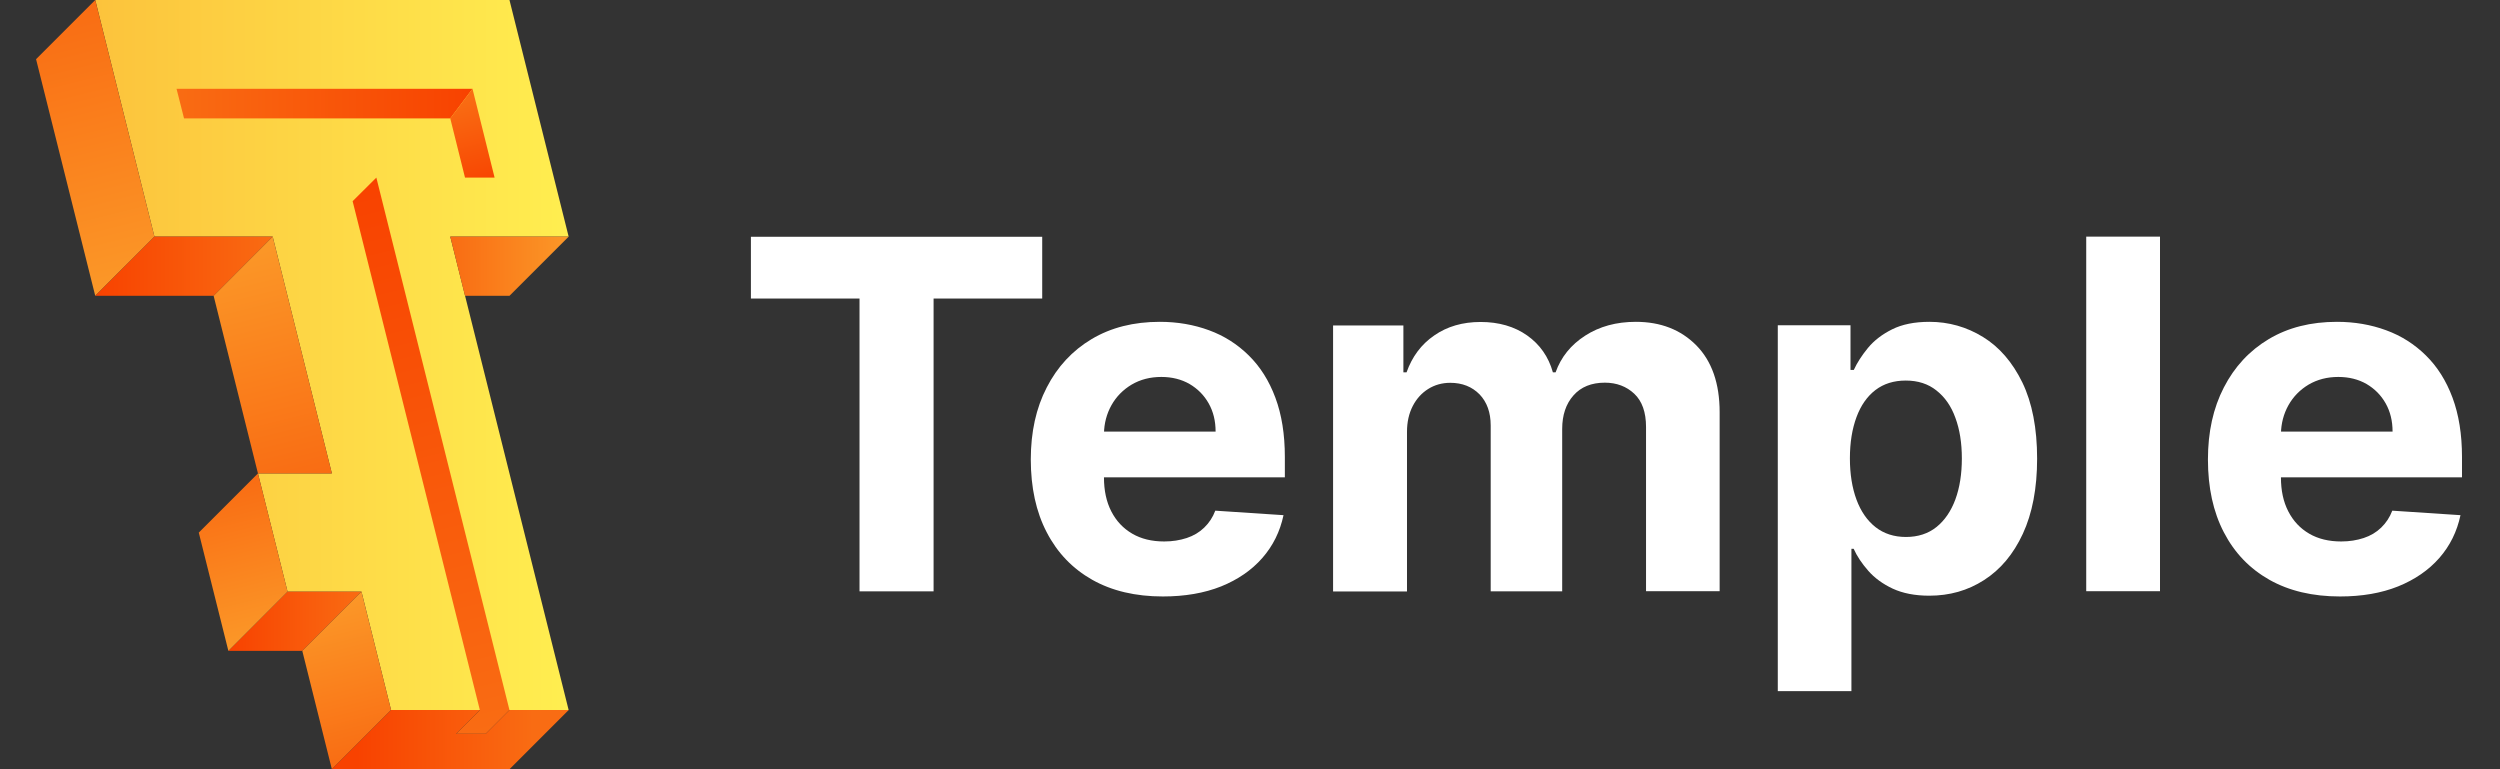 <svg width="104" height="32" viewBox="0 0 104 32" fill="none" xmlns="http://www.w3.org/2000/svg">
<rect x="0" y="0" width="104" height="32" fill="#333333" stroke="none"/>
<g clip-path="url(#clip0_290_722)">
<path d="M31.238 12.419V9.85H43.356V12.419H38.837V24.6H35.756V12.419H31.238Z" fill="white"/>
<path d="M48.375 24.813C47.237 24.813 46.256 24.581 45.437 24.119C44.619 23.656 43.987 23 43.544 22.144C43.1 21.294 42.881 20.281 42.881 19.113C42.881 17.975 43.1 16.975 43.544 16.119C43.987 15.256 44.606 14.588 45.412 14.106C46.219 13.625 47.162 13.388 48.25 13.388C48.981 13.388 49.662 13.506 50.294 13.738C50.925 13.969 51.475 14.319 51.95 14.788C52.425 15.256 52.794 15.838 53.056 16.544C53.319 17.25 53.45 18.069 53.45 19.013V19.856H44.112V17.956H50.569C50.569 17.513 50.475 17.125 50.281 16.781C50.087 16.438 49.825 16.175 49.487 15.975C49.15 15.781 48.756 15.681 48.312 15.681C47.844 15.681 47.437 15.788 47.075 16C46.719 16.213 46.437 16.5 46.237 16.856C46.037 17.213 45.931 17.613 45.925 18.05V19.856C45.925 20.406 46.025 20.875 46.231 21.275C46.437 21.675 46.725 21.981 47.1 22.2C47.475 22.419 47.919 22.525 48.431 22.525C48.775 22.525 49.081 22.475 49.369 22.381C49.65 22.288 49.894 22.144 50.094 21.95C50.294 21.756 50.45 21.525 50.556 21.244L53.394 21.431C53.25 22.113 52.956 22.706 52.512 23.213C52.069 23.719 51.494 24.113 50.8 24.394C50.094 24.675 49.287 24.813 48.375 24.813Z" fill="white"/>
<path d="M55.456 24.6V13.538H58.381V15.488H58.513C58.744 14.838 59.125 14.325 59.663 13.956C60.2 13.581 60.844 13.394 61.594 13.394C62.35 13.394 63 13.581 63.531 13.956C64.062 14.331 64.419 14.844 64.6 15.488H64.713C64.938 14.856 65.35 14.344 65.944 13.963C66.537 13.581 67.237 13.388 68.05 13.388C69.081 13.388 69.919 13.713 70.569 14.369C71.213 15.025 71.537 15.95 71.537 17.15V24.594H68.475V17.763C68.475 17.15 68.312 16.688 67.987 16.381C67.662 16.075 67.25 15.919 66.763 15.919C66.206 15.919 65.769 16.094 65.456 16.45C65.144 16.8 64.987 17.269 64.987 17.844V24.6H62.013V17.7C62.013 17.156 61.856 16.725 61.55 16.406C61.237 16.088 60.831 15.925 60.331 15.925C59.987 15.925 59.681 16.013 59.413 16.181C59.144 16.35 58.925 16.588 58.769 16.894C58.612 17.2 58.531 17.556 58.531 17.963V24.606H55.456V24.6Z" fill="white"/>
<path d="M73.956 28.75V13.531H76.981V15.388H77.119C77.256 15.088 77.45 14.788 77.706 14.475C77.963 14.163 78.3 13.906 78.713 13.7C79.125 13.494 79.644 13.388 80.263 13.388C81.069 13.388 81.813 13.6 82.494 14.019C83.175 14.438 83.719 15.069 84.131 15.913C84.538 16.756 84.744 17.813 84.744 19.081C84.744 20.313 84.544 21.356 84.15 22.206C83.756 23.056 83.219 23.694 82.537 24.131C81.856 24.569 81.1 24.781 80.256 24.781C79.662 24.781 79.156 24.681 78.738 24.488C78.325 24.294 77.981 24.044 77.719 23.744C77.456 23.444 77.25 23.138 77.113 22.831H77.019V28.75H73.956ZM76.956 19.069C76.956 19.725 77.05 20.3 77.231 20.788C77.412 21.275 77.675 21.656 78.025 21.931C78.369 22.2 78.794 22.338 79.287 22.338C79.787 22.338 80.213 22.2 80.556 21.925C80.9 21.65 81.163 21.263 81.344 20.775C81.525 20.281 81.613 19.713 81.613 19.069C81.613 18.431 81.525 17.869 81.344 17.381C81.169 16.894 80.906 16.519 80.556 16.244C80.213 15.969 79.787 15.831 79.281 15.831C78.781 15.831 78.363 15.963 78.019 16.225C77.675 16.488 77.412 16.863 77.231 17.35C77.05 17.838 76.956 18.406 76.956 19.069Z" fill="white"/>
<path d="M89.856 9.844V24.594H86.787V9.844H89.856Z" fill="white"/>
<path d="M97.344 24.813C96.206 24.813 95.225 24.581 94.406 24.119C93.587 23.656 92.956 23 92.512 22.144C92.069 21.294 91.85 20.281 91.85 19.113C91.85 17.975 92.069 16.975 92.512 16.119C92.956 15.256 93.575 14.588 94.381 14.106C95.187 13.625 96.131 13.388 97.219 13.388C97.95 13.388 98.631 13.506 99.262 13.738C99.894 13.969 100.444 14.319 100.919 14.788C101.394 15.256 101.762 15.838 102.025 16.544C102.287 17.25 102.419 18.069 102.419 19.013V19.856H93.075V17.956H99.531C99.531 17.513 99.437 17.125 99.244 16.781C99.05 16.438 98.787 16.175 98.45 15.975C98.112 15.781 97.719 15.681 97.275 15.681C96.806 15.681 96.4 15.788 96.037 16C95.681 16.213 95.4 16.5 95.2 16.856C95 17.213 94.894 17.613 94.887 18.05V19.856C94.887 20.406 94.987 20.875 95.194 21.275C95.4 21.675 95.687 21.981 96.062 22.2C96.437 22.419 96.881 22.525 97.394 22.525C97.737 22.525 98.044 22.475 98.331 22.381C98.612 22.288 98.856 22.144 99.056 21.95C99.256 21.756 99.412 21.525 99.519 21.244L102.356 21.431C102.212 22.113 101.919 22.706 101.475 23.213C101.031 23.719 100.456 24.113 99.762 24.394C99.062 24.675 98.256 24.813 97.344 24.813Z" fill="white"/>
<path d="M18.731 9.844H23.656L21.194 0H3.963L6.425 9.844H11.344L13.806 19.694H10.731L11.963 24.613H15.038L16.269 29.538H23.656L18.731 9.844Z" fill="url(#paint0_linear_290_722)"/>
<path d="M21.194 12.306H19.344L18.731 9.844H23.656L21.194 12.306Z" fill="url(#paint1_linear_290_722)"/>
<path d="M18.731 4.925H7.656L7.344 3.694H19.656L18.731 4.925Z" fill="url(#paint2_linear_290_722)"/>
<path d="M3.962 12.306L1.5 2.462L3.962 0L6.425 9.844L3.962 12.306Z" fill="url(#paint3_linear_290_722)"/>
<path d="M15.037 24.613H11.963L9.5 27.075H12.575L15.037 24.613Z" fill="url(#paint4_linear_290_722)"/>
<path d="M8.888 12.306H3.963L6.425 9.844H11.344L8.888 12.306Z" fill="url(#paint5_linear_290_722)"/>
<path d="M13.806 19.694H10.731L8.887 12.306L11.344 9.844L13.806 19.694Z" fill="url(#paint6_linear_290_722)"/>
<path d="M11.963 24.612L10.731 19.694L8.269 22.156L9.5 27.075L11.963 24.612Z" fill="url(#paint7_linear_290_722)"/>
<path d="M16.269 29.538L15.037 24.613L12.575 27.075L13.806 32L16.269 29.538Z" fill="url(#paint8_linear_290_722)"/>
<path d="M21.194 29.538L15.656 7.388L14.669 8.369L19.962 29.538L18.975 30.525H20.206L21.194 29.538Z" fill="url(#paint9_linear_290_722)"/>
<path d="M20.575 7.387H19.344L18.731 4.925L19.656 3.694L20.575 7.387Z" fill="url(#paint10_linear_290_722)"/>
<path d="M21.194 29.537L20.206 30.525H18.975L19.963 29.537H16.269L13.806 32H21.194L23.656 29.537H21.194Z" fill="url(#paint11_linear_290_722)"/>
</g>
<defs>
<linearGradient id="paint0_linear_290_722" x1="3.962" y1="14.769" x2="23.654" y2="14.769" gradientUnits="userSpaceOnUse">
<stop offset="0.002" stop-color="#FCC33C"/>
<stop offset="1" stop-color="#FFEE50"/>
</linearGradient>
<linearGradient id="paint1_linear_290_722" x1="23.654" y1="11.077" x2="18.731" y2="11.077" gradientUnits="userSpaceOnUse">
<stop stop-color="#FB9828"/>
<stop offset="1" stop-color="#F96C13"/>
</linearGradient>
<linearGradient id="paint2_linear_290_722" x1="19.655" y1="4.308" x2="7.346" y2="4.308" gradientUnits="userSpaceOnUse">
<stop stop-color="#F84200"/>
<stop offset="1" stop-color="#F96C13"/>
</linearGradient>
<linearGradient id="paint3_linear_290_722" x1="2.517" y1="0.36" x2="5.406" y2="11.947" gradientUnits="userSpaceOnUse">
<stop stop-color="#F96C13"/>
<stop offset="1" stop-color="#FB9828"/>
</linearGradient>
<linearGradient id="paint4_linear_290_722" x1="9.5" y1="25.846" x2="15.039" y2="25.846" gradientUnits="userSpaceOnUse">
<stop stop-color="#F84200"/>
<stop offset="1" stop-color="#F96C13"/>
</linearGradient>
<linearGradient id="paint5_linear_290_722" x1="3.962" y1="11.077" x2="11.346" y2="11.077" gradientUnits="userSpaceOnUse">
<stop stop-color="#F84200"/>
<stop offset="1" stop-color="#F96C13"/>
</linearGradient>
<linearGradient id="paint6_linear_290_722" x1="12.357" y1="20.054" x2="9.902" y2="10.206" gradientUnits="userSpaceOnUse">
<stop stop-color="#F96C13"/>
<stop offset="1" stop-color="#FB9828"/>
</linearGradient>
<linearGradient id="paint7_linear_290_722" x1="10.946" y1="26.716" x2="9.285" y2="20.053" gradientUnits="userSpaceOnUse">
<stop stop-color="#FB9828"/>
<stop offset="1" stop-color="#F96C13"/>
</linearGradient>
<linearGradient id="paint8_linear_290_722" x1="15.254" y1="31.64" x2="13.592" y2="24.976" gradientUnits="userSpaceOnUse">
<stop stop-color="#F96C13"/>
<stop offset="1" stop-color="#FB9828"/>
</linearGradient>
<linearGradient id="paint9_linear_290_722" x1="20.207" y1="30.523" x2="14.509" y2="7.67" gradientUnits="userSpaceOnUse">
<stop stop-color="#F96C13"/>
<stop offset="1" stop-color="#F84200"/>
</linearGradient>
<linearGradient id="paint10_linear_290_722" x1="20.09" y1="7.904" x2="19.17" y2="4.212" gradientUnits="userSpaceOnUse">
<stop stop-color="#F84200"/>
<stop offset="1" stop-color="#F96C13"/>
</linearGradient>
<linearGradient id="paint11_linear_290_722" x1="14.84" y1="30.769" x2="22.195" y2="30.769" gradientUnits="userSpaceOnUse">
<stop stop-color="#F84200"/>
<stop offset="1" stop-color="#F96C13"/>
</linearGradient>
<clipPath id="clip0_290_722">
<rect width="100.938" height="32" fill="white" transform="translate(1.5)"/>
</clipPath>
</defs>
</svg>
